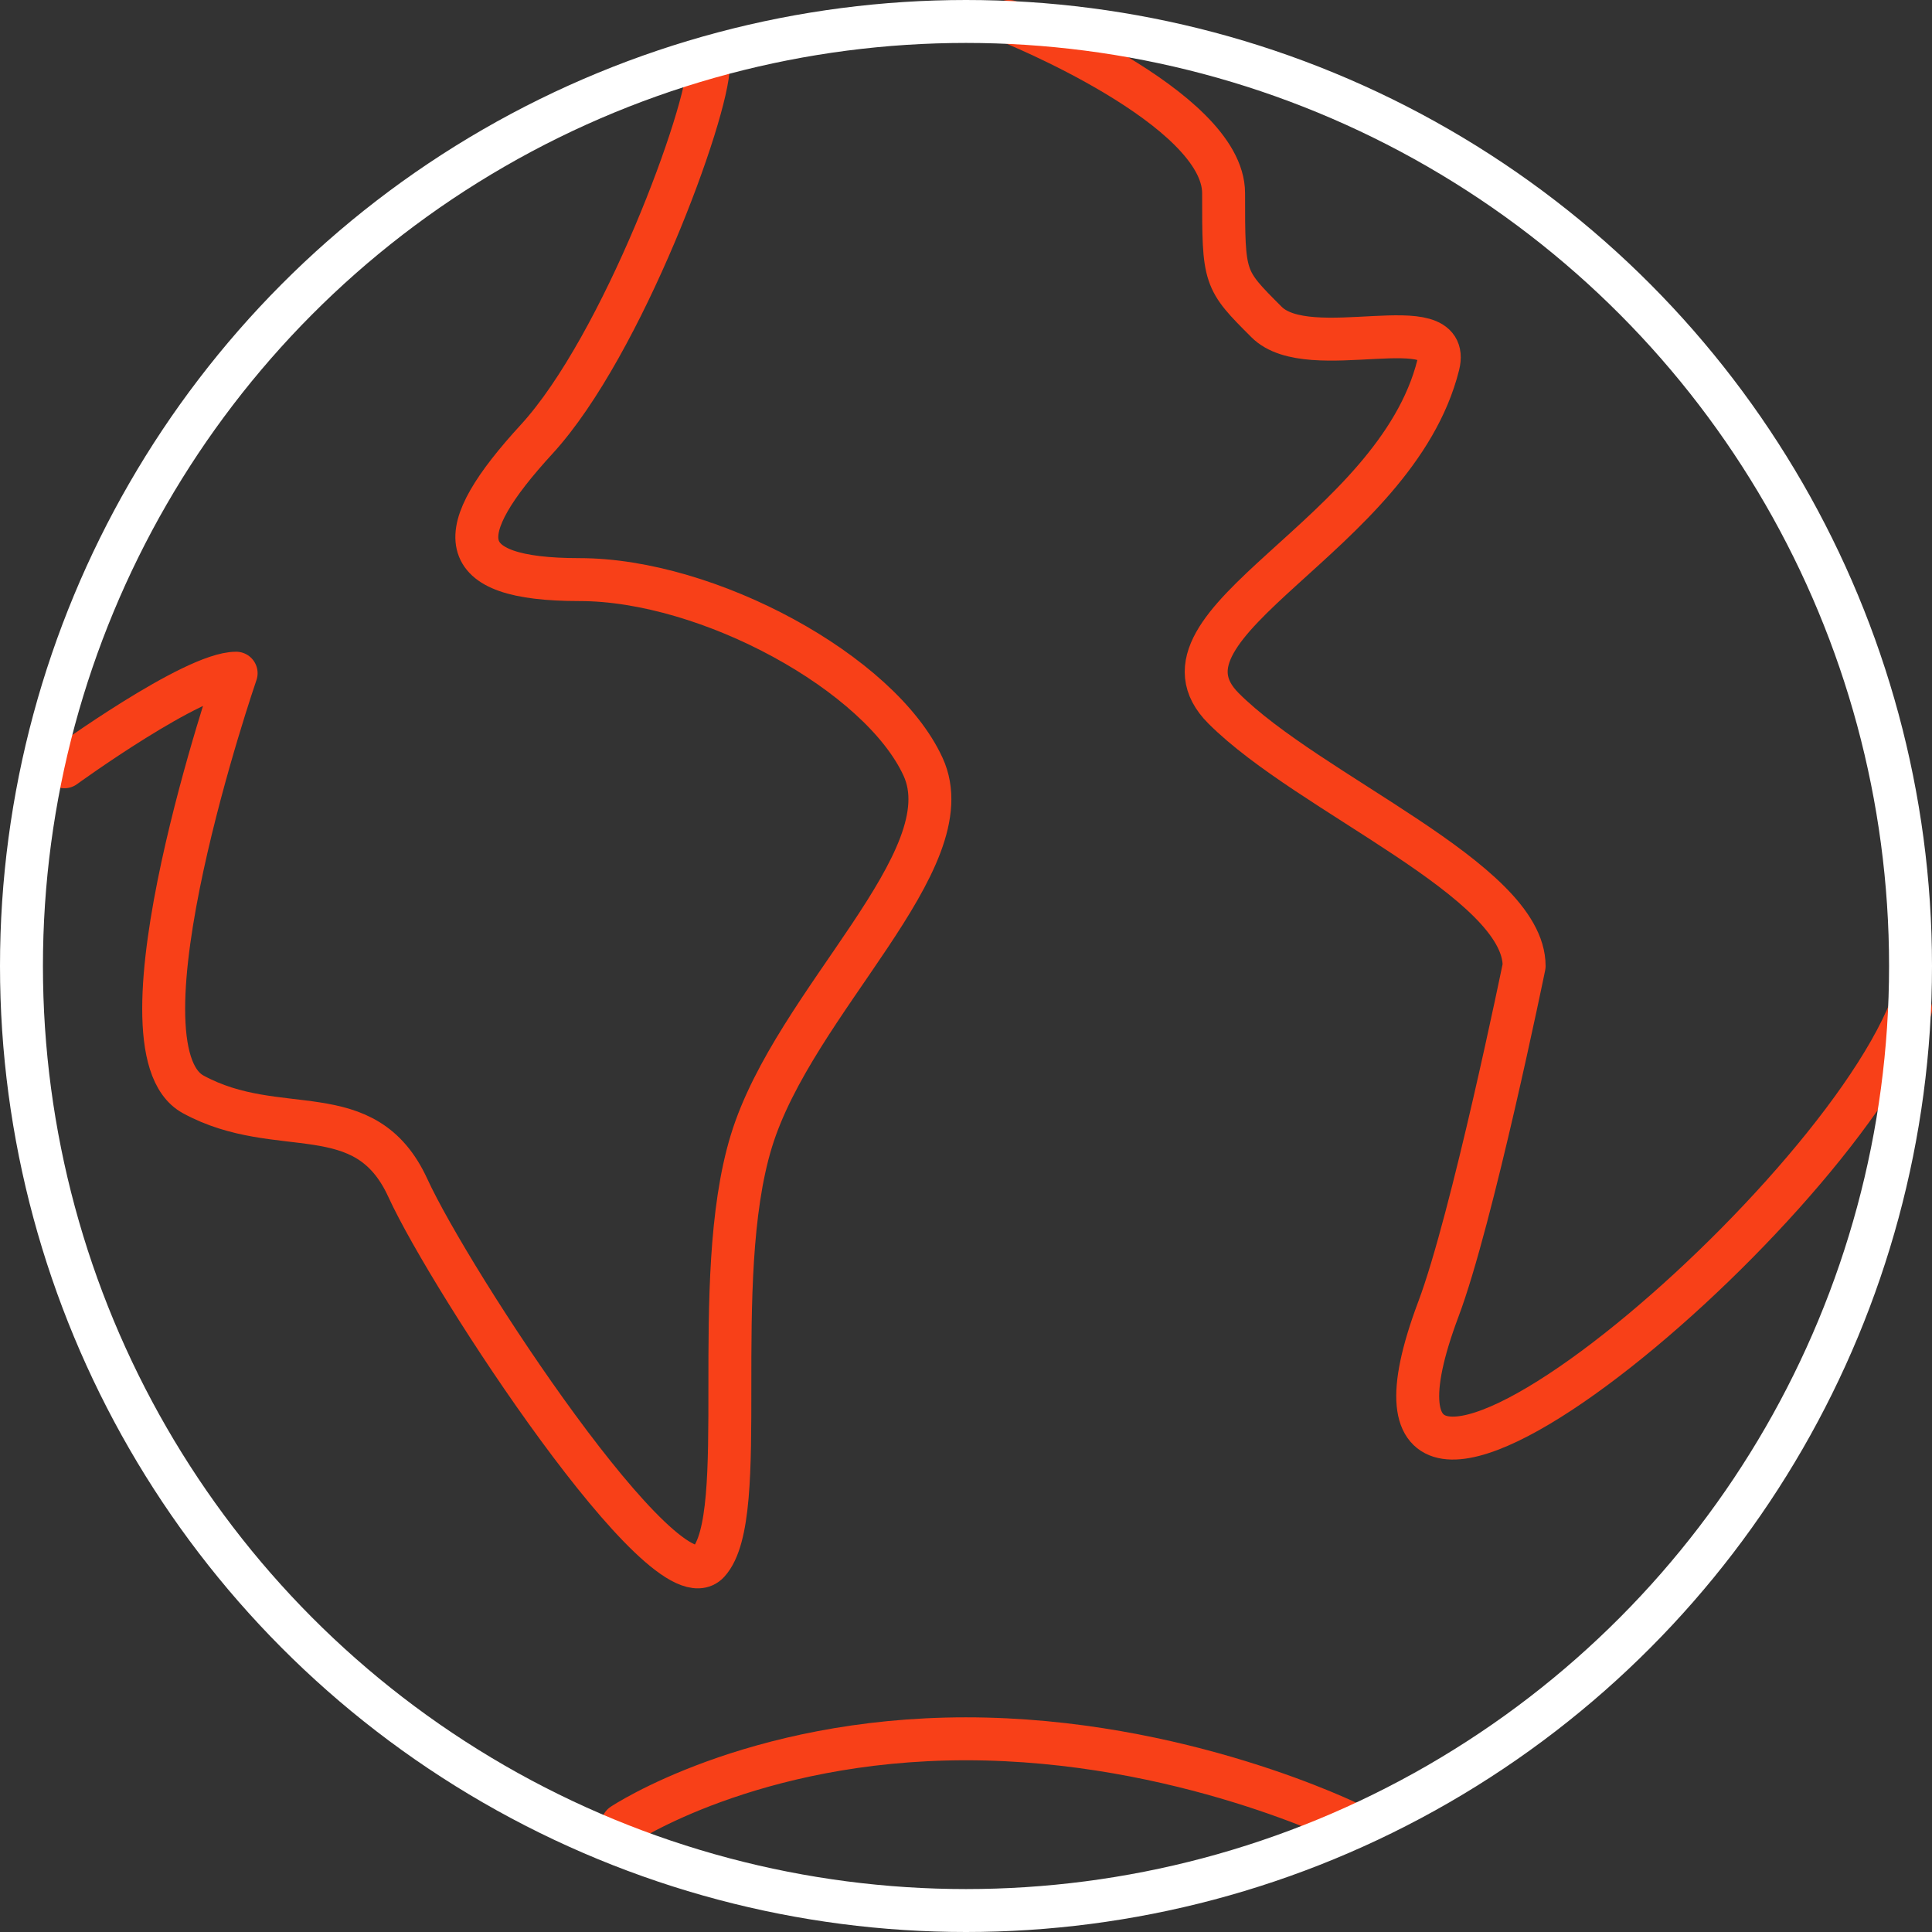 <?xml version="1.0" encoding="UTF-8"?>
<svg id="Layer_2" xmlns="http://www.w3.org/2000/svg" viewBox="0 0 45 45">
  <rect x="0" y="0" width="45" height="45" fill="#333333" stroke="none"/>
  <defs>
    <style>.cls-1{stroke:#fff;}.cls-1,.cls-2{fill:none;stroke-linecap:round;stroke-linejoin:round;}.cls-2{stroke:#f84018;}</style>
  </defs>
  <g id="crop">
    <path class="cls-2" d="m1.5,17.86s3-2.18,4-2.18c0,0-3,8.72-1,9.81,2,1.09,4,0,5,2.18s6,9.81,7,8.72,0-6.54,1-9.81c1-3.27,5-6.54,4-8.72s-5-4.36-8-4.36-3-1.09-1-3.27,4-7.63,4-8.72" />
    <path class="cls-2" d="m23.5.5s5,2,5,4,0,2,1,3,4.34-.37,4,1c-1,4-7,6-5,8s7,4,7,6c0,0-1.21,5.91-2,8-3,8,9-2,11-7" />
    <path class="cls-2" d="m14.5,42.5s3-2,8-2,9,2,9,2" />
    <circle class="cls-1" cx="22.5" cy="22.5" r="22" />
  </g>
</svg>